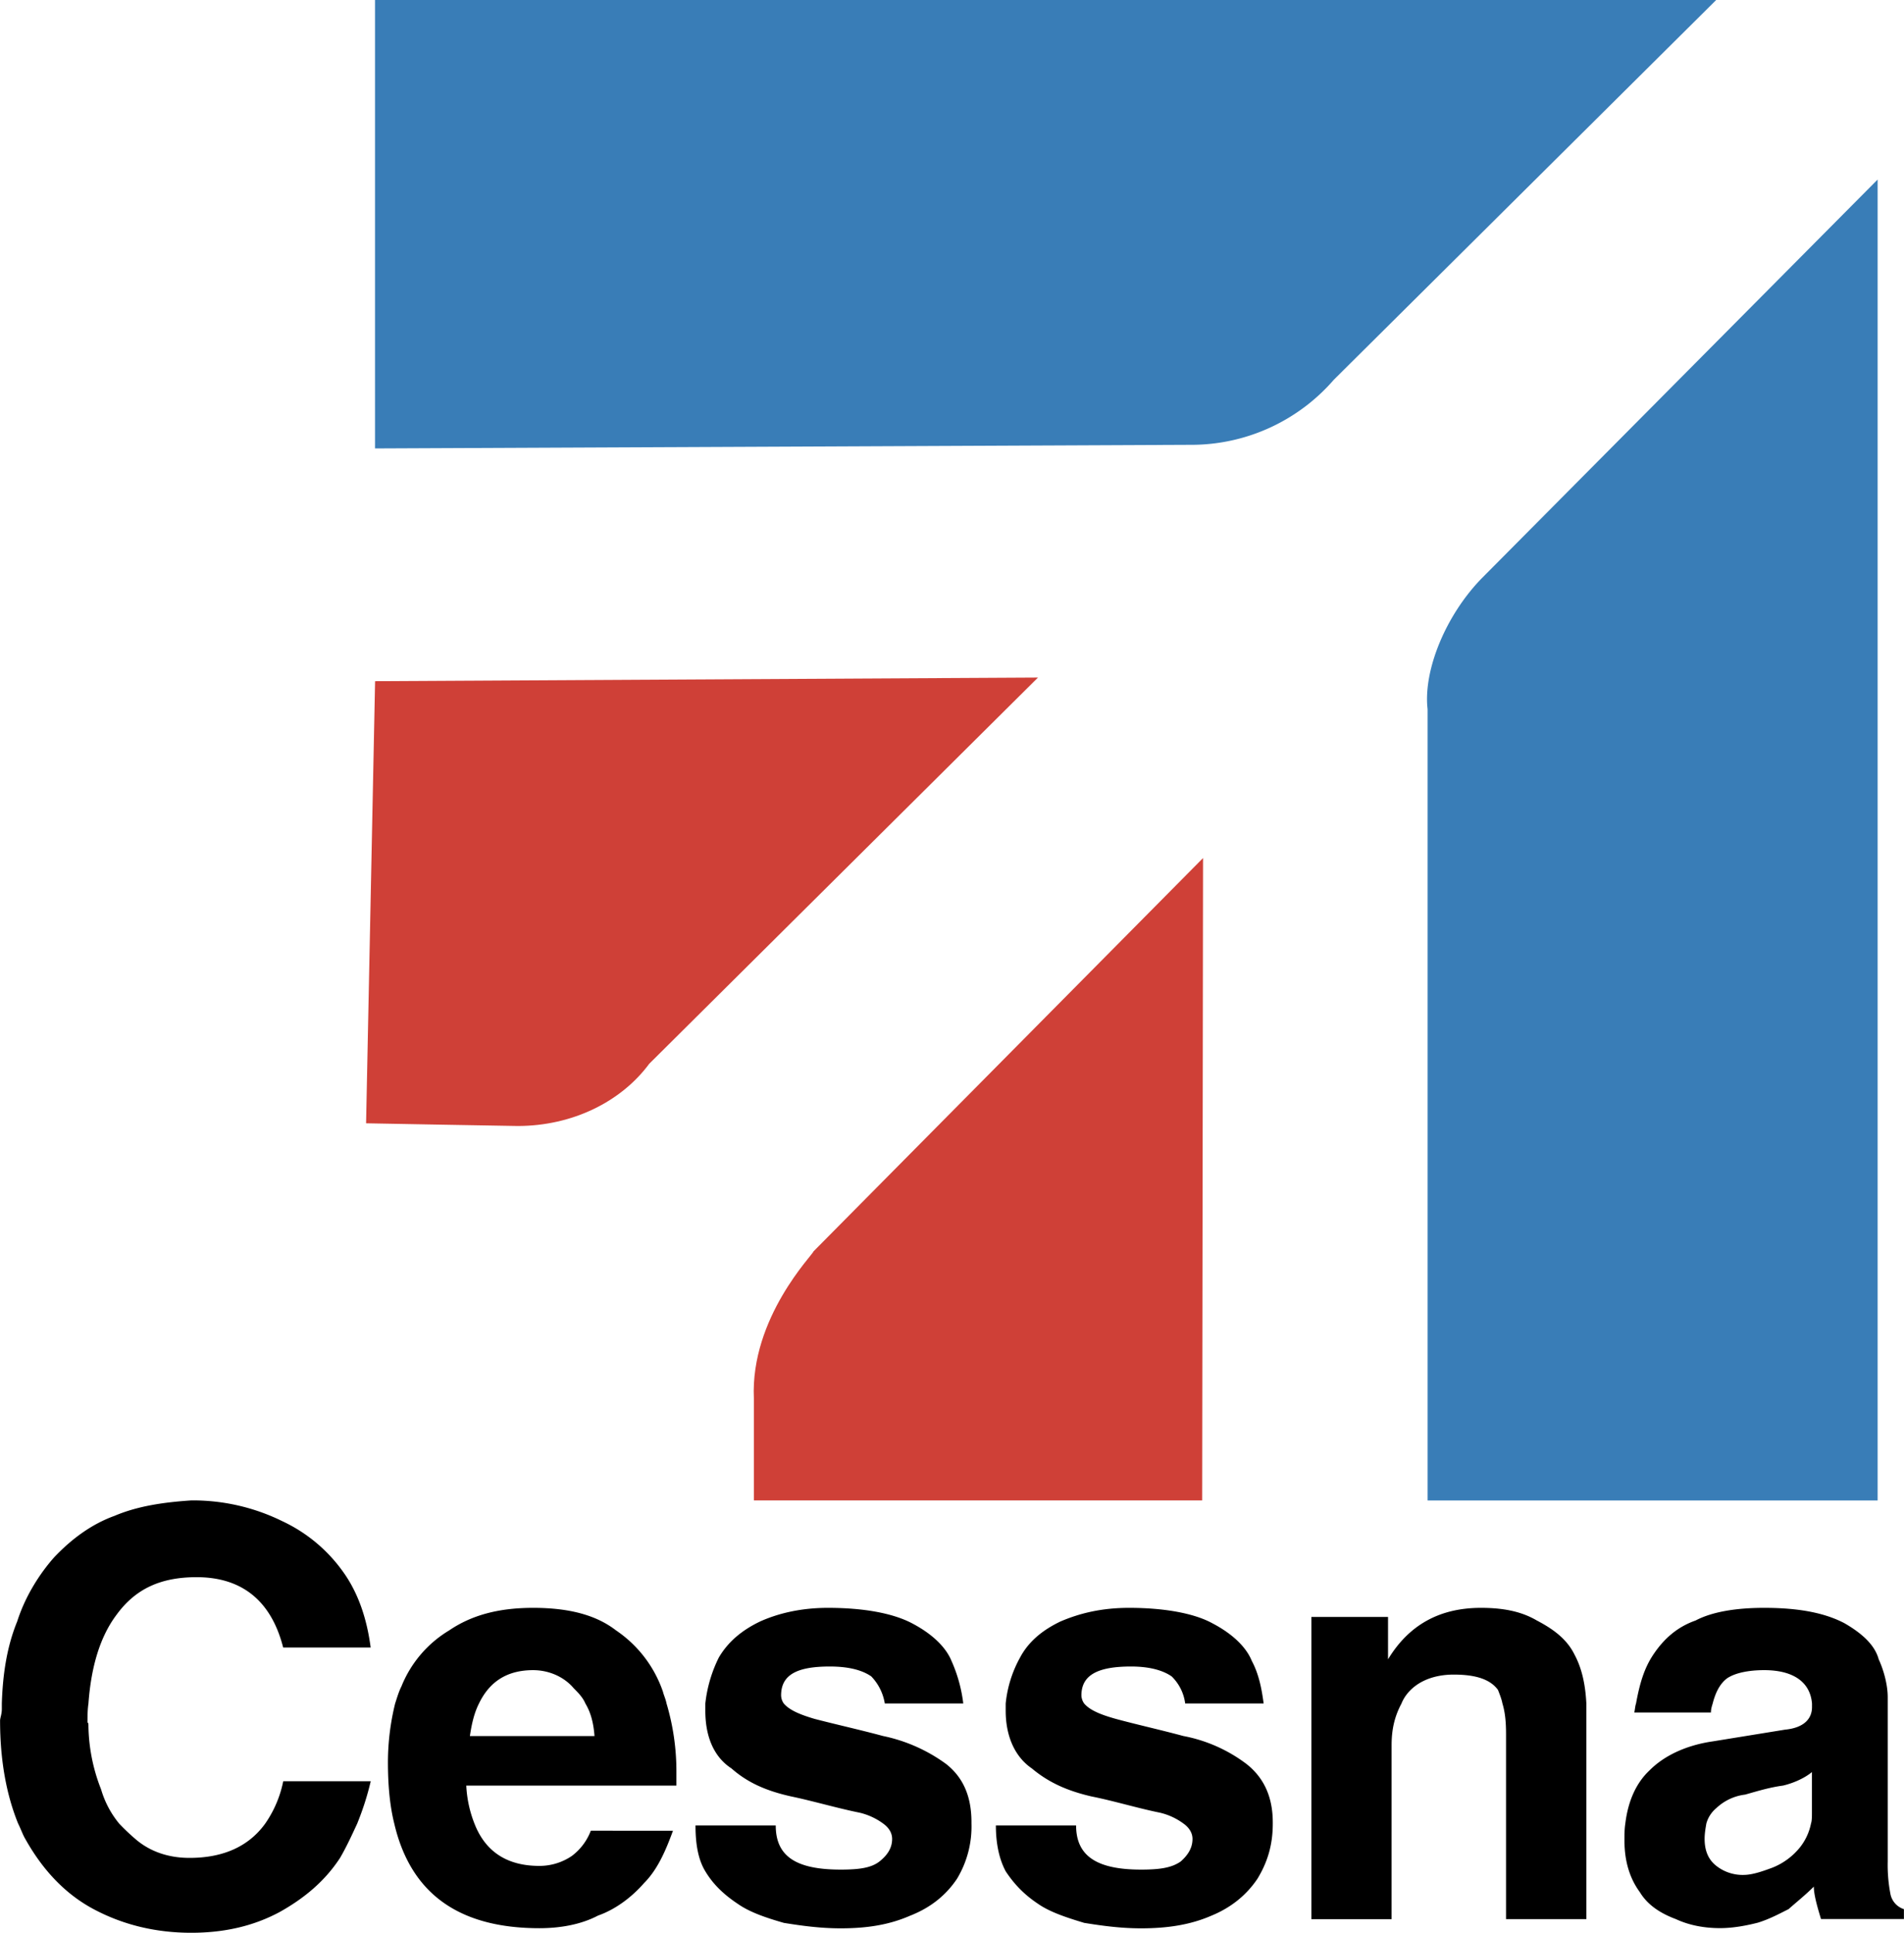 <svg xmlns="http://www.w3.org/2000/svg" width="2464" height="2500" viewBox="0 0 28.313 28.729"><path d="M11.21 20.789c-.054-1.205.886-2.146.886-2.186l5.794-5.848-.013 9.549H11.21v-1.515z" fill="#cf4037"/><path d="M22.034 8.597c-.536.55-.871 1.368-.805 1.945v11.763h6.693V2.669l-5.888 5.928zM5.577 0h19.944l-5.687 5.646a2.805 2.805 0 0 1-2.079.966l-12.179.054V0z" fill="#397db7"/><path d="M5.443 16.698l.134-6.572 9.858-.054-5.781 5.741c-.416.563-1.14.925-1.958.925-.026.001-2.253-.04-2.253-.04z" fill="#cf4037"/><path d="M1.729 24.008c.282-.389.657-.563 1.194-.563.684 0 1.113.362 1.287 1.046h1.301c-.052-.402-.173-.791-.401-1.113a2.31 2.31 0 0 0-.912-.765 3.008 3.008 0 0 0-1.355-.309c-.402.027-.791.081-1.14.229-.335.121-.631.335-.898.616-.215.242-.43.577-.55.953-.148.362-.215.765-.229 1.221v.081c0 .08-.026.133-.026.174 0 .59.094 1.1.268 1.529.041.081.067.161.107.229.255.456.59.818 1.02 1.046s.912.349 1.448.349c.51 0 .939-.107 1.314-.308.362-.202.671-.456.899-.805.094-.161.174-.335.255-.51.081-.201.148-.402.201-.63H4.211a1.68 1.68 0 0 1-.268.63c-.242.335-.617.51-1.126.51-.335 0-.604-.107-.805-.281a3.187 3.187 0 0 1-.241-.229 1.432 1.432 0 0 1-.269-.509 2.67 2.67 0 0 1-.188-.939c0-.026 0-.053-.014-.053 0-.094 0-.188.014-.282.04-.552.174-.995.415-1.317zM9.858 25.148a1.807 1.807 0 0 0-.698-.912c-.295-.228-.697-.335-1.233-.335-.51 0-.912.107-1.248.335a1.718 1.718 0 0 0-.71.832c-.041.081-.067.174-.094.255a3.666 3.666 0 0 0-.107.872c0 .335.027.644.094.912.241 1.033.952 1.556 2.159 1.556.309 0 .617-.054.872-.188.268-.094.509-.282.684-.483.201-.201.322-.482.43-.778H8.785a.843.843 0 0 1-.282.375.856.856 0 0 1-.483.148c-.483 0-.805-.214-.966-.631a1.763 1.763 0 0 1-.121-.563h3.125v-.201a3.53 3.53 0 0 0-.147-1.02c-.013-.067-.04-.12-.053-.174zm-2.871.658c.027-.188.067-.349.135-.483.161-.335.429-.496.805-.496.228 0 .456.094.604.269.066.067.134.134.174.228.081.134.121.295.135.483H6.987zM22.854 24.089c-.228-.134-.496-.188-.831-.188-.617 0-1.073.255-1.382.765v-.63h-1.14v4.493h1.193V25.94c0-.255.054-.442.147-.617a.562.562 0 0 1 .067-.121c.147-.201.402-.309.71-.309.35 0 .551.081.658.228.026.067.053.134.066.201.041.134.054.282.054.456v2.75h1.194v-3.206c-.014-.282-.067-.523-.175-.724-.117-.241-.332-.389-.561-.509zM14.069 26.222a2.418 2.418 0 0 0-.938-.416c-.349-.094-.711-.174-1.02-.255-.228-.067-.376-.134-.456-.228a.215.215 0 0 1-.04-.121c0-.309.241-.429.724-.429.282 0 .483.054.617.147a.757.757 0 0 1 .201.402h1.167a2.184 2.184 0 0 0-.174-.63c-.081-.201-.282-.402-.591-.563-.281-.147-.711-.228-1.247-.228-.402 0-.737.081-1.006.201-.281.134-.483.309-.617.537a2.024 2.024 0 0 0-.201.684v.107c0 .375.121.684.389.858.242.214.523.335.886.416.322.067.684.174 1.02.242a.962.962 0 0 1 .349.161c.094.067.134.148.134.229 0 .121-.054.228-.188.335-.121.094-.295.121-.577.121-.67 0-.966-.201-.966-.657h-1.193c0 .281.04.509.147.684.121.201.282.349.483.483.174.121.402.201.684.282.255.041.536.081.845.081.402 0 .725-.054 1.033-.188.309-.121.536-.308.697-.549a1.5 1.5 0 0 0 .215-.819v-.027c-.001-.378-.122-.659-.377-.86zM18.536 26.222a2.248 2.248 0 0 0-.939-.416c-.349-.094-.71-.174-1.006-.255-.241-.067-.389-.134-.469-.228a.217.217 0 0 1-.041-.121c0-.309.255-.429.738-.429.268 0 .47.054.604.147a.681.681 0 0 1 .201.402h1.167c-.027-.201-.067-.429-.175-.63-.08-.201-.281-.402-.59-.563-.269-.147-.711-.228-1.234-.228-.415 0-.737.081-1.019.201-.282.134-.483.309-.604.537a1.77 1.77 0 0 0-.214.684v.107c0 .375.134.684.389.858.255.214.536.335.885.416.336.067.685.174 1.02.242a.954.954 0 0 1 .349.161c.094.067.135.148.135.229 0 .121-.054.228-.175.335-.134.094-.309.121-.59.121-.657 0-.966-.201-.966-.657h-1.193c0 .281.053.509.147.684.134.201.281.349.482.483.175.121.416.201.685.282.255.041.536.081.845.081.402 0 .737-.054 1.046-.188.295-.121.523-.308.685-.549.147-.242.228-.497.228-.819v-.027c-.002-.378-.136-.659-.391-.86zM28.112 28.153a2.285 2.285 0 0 1-.04-.483v-2.441c0-.175-.054-.389-.134-.563-.054-.201-.229-.375-.51-.537-.281-.147-.657-.228-1.193-.228-.402 0-.766.054-1.02.188-.269.094-.47.268-.631.51-.134.201-.201.429-.255.724-.014.04-.014.081-.026.134h1.14c0-.053.014-.094.026-.134.041-.161.107-.295.215-.375.121-.081.322-.121.551-.121.429 0 .684.174.711.496v.053c0 .175-.121.309-.403.336l-1.073.174c-.375.054-.711.201-.938.429-.201.188-.321.456-.362.791-.013.081-.013.161-.013.255 0 .309.08.564.228.765.121.201.322.322.537.402.201.094.429.134.656.134.201 0 .402-.04.563-.081.175-.054.322-.134.456-.201.121-.107.255-.214.376-.335 0 .121.054.308.107.482h1.233v-.147a.296.296 0 0 1-.201-.227zm-1.341-.697a.996.996 0 0 1-.416.308c-.147.054-.295.107-.429.107a.63.63 0 0 1-.402-.134c-.121-.094-.175-.228-.175-.402 0-.081.014-.161.026-.229a.455.455 0 0 1 .148-.228.756.756 0 0 1 .429-.201c.188-.053.362-.107.563-.134.174-.041.335-.121.43-.201v.604c0 .054 0 .121-.014.161a.83.83 0 0 1-.16.349z"/></svg>